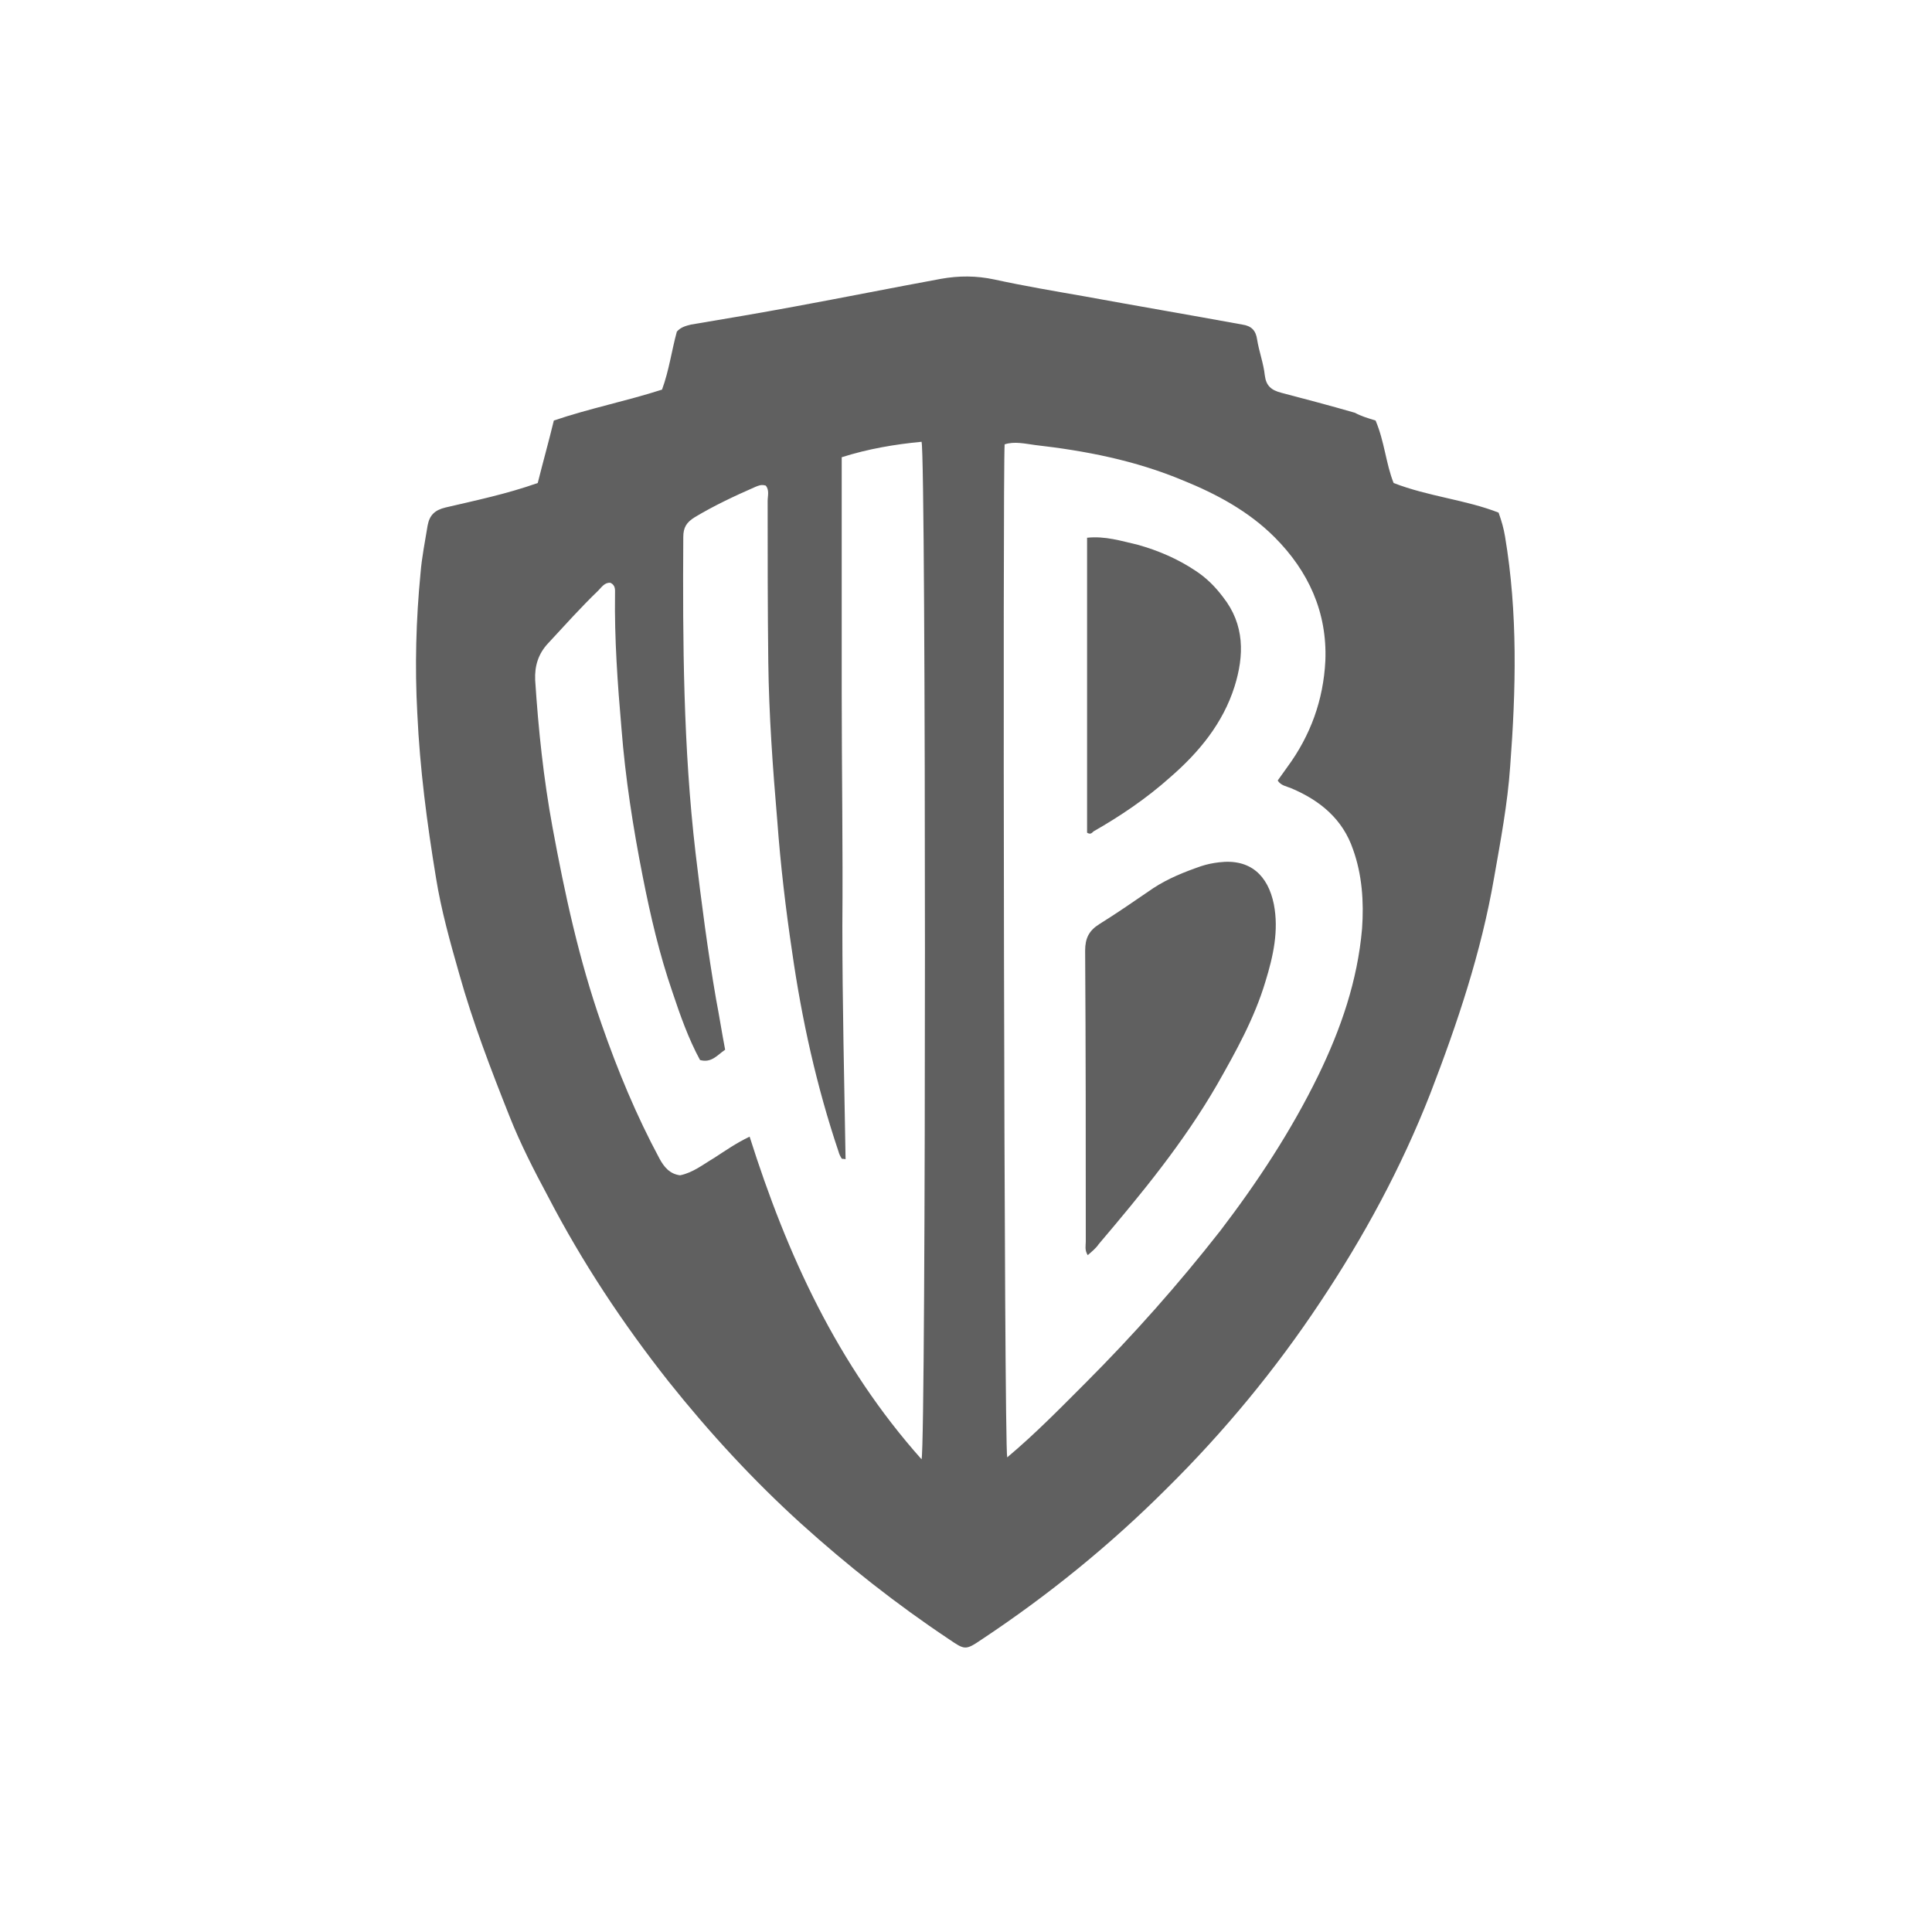 <?xml version="1.0" encoding="utf-8"?>
<!-- Generator: Adobe Illustrator 26.0.3, SVG Export Plug-In . SVG Version: 6.00 Build 0)  -->
<svg version="1.1" xmlns="http://www.w3.org/2000/svg" xmlns:xlink="http://www.w3.org/1999/xlink" x="0px" y="0px"
	 viewBox="0 0 300 300" style="enable-background:new 0 0 300 300;" xml:space="preserve">
<style type="text/css">
	.st0{clip-path:url(#SVGID_00000051379336282144244430000011392973781010333617_);}
	.st1{fill:#606060;}
	.st2{clip-path:url(#SVGID_00000107584209222295002510000004604073849717654200_);}
	.st3{clip-path:url(#SVGID_00000127745977609689614610000009335708477825510568_);}
	.st4{clip-path:url(#SVGID_00000155111741691072236950000000166198443971863696_);}
	.st5{clip-path:url(#SVGID_00000090284527879356617650000003831559745451773613_);}
	.st6{clip-path:url(#SVGID_00000002345586492013507820000010295976786540108675_);}
	.st7{clip-path:url(#SVGID_00000031899347639749897800000006583923504303326131_);}
	.st8{clip-path:url(#SVGID_00000026157784163598989500000002824716207653925781_);}
	.st9{clip-path:url(#SVGID_00000036235270429935537540000013104745719463810455_);}
	.st10{clip-path:url(#SVGID_00000101803552546420589870000006712026990661662604_);}
	.st11{fill:#4F4F4F;}
	.st12{fill:#6B6B6B;}
	.st13{clip-path:url(#SVGID_00000094618165640241497980000004848147928941364886_);}
	.st14{clip-path:url(#SVGID_00000008870018478951329760000007147556787124464303_);}
	.st15{clip-path:url(#SVGID_00000023985157526049259000000003170972181300632740_);}
	.st16{clip-path:url(#SVGID_00000011006004087538297600000016773137498056451756_);}
	.st17{clip-path:url(#SVGID_00000083798185056514142720000016635680753514386325_);}
	.st18{clip-path:url(#SVGID_00000026885424254283798510000014246240262561765543_);}
	.st19{clip-path:url(#SVGID_00000141432369337668436450000014311162680471162280_);}
	.st20{clip-path:url(#SVGID_00000041984992898647356750000006539102474531525050_);}
	.st21{clip-path:url(#SVGID_00000096753866745226411500000016477657073526654102_);}
	.st22{clip-path:url(#SVGID_00000070081354018724279830000015946776085666746265_);}
	.st23{clip-path:url(#SVGID_00000042731457634555557710000007910976550745273735_);}
	.st24{clip-path:url(#SVGID_00000045611915662951148860000007295980430819583649_);}
	.st25{clip-path:url(#SVGID_00000134952459529816135990000004887704971335523978_);}
</style>
<g id="Guides">
</g>
<g id="Layer_2">
	<g>
		<g>
			<defs>
				<circle id="SVGID_00000148626125103730345920000002032401908355238272_" cx="150" cy="150" r="150"/>
			</defs>
			<clipPath id="SVGID_00000098935168550495400810000014677068490872872593_">
				<use xlink:href="#SVGID_00000148626125103730345920000002032401908355238272_"  style="overflow:visible;"/>
			</clipPath>
			<g style="clip-path:url(#SVGID_00000098935168550495400810000014677068490872872593_);">
				<path class="st1" d="M213.6,65.3c1.4,3.3,1.6,6.7,2.8,9.7c5.4,2.1,11.2,2.6,16.3,4.6c0.5,1.4,0.8,2.5,1,3.7
					c2,11.9,1.7,23.8,0.8,35.7c-0.4,5.8-1.5,11.6-2.5,17.3c-2,11.6-5.7,22.6-9.9,33.5c-4.5,11.5-10.3,22.2-17.1,32.4
					c-6.9,10.4-14.9,20.1-23.8,28.9c-8.8,8.8-18.4,16.6-28.8,23.5c-2.5,1.7-2.6,1.6-5.1-0.1c-8.1-5.4-15.7-11.4-22.9-17.9
					c-7.5-6.8-14.3-14.2-20.6-22.1c-7.1-9-13.4-18.5-18.7-28.7c-2.2-4.1-4.3-8.2-6-12.5c-2.9-7.3-5.7-14.6-7.8-22.1
					c-1.4-4.9-2.8-9.9-3.6-14.9c-1.4-8.5-2.5-16.9-2.9-25.5c-0.4-7.3-0.2-14.6,0.5-21.8c0.2-2.5,0.7-4.9,1.1-7.4
					c0.3-1.6,1.1-2.4,2.8-2.8c4.7-1.1,9.5-2.1,14.3-3.8c0.8-3.2,1.7-6.4,2.5-9.7c5.6-1.9,11.2-3,16.8-4.8c1.1-3,1.5-6.1,2.3-9
					c0.6-0.7,1.4-0.9,2.2-1.1c5.4-0.9,10.7-1.8,16.1-2.8c7.6-1.4,15.1-2.9,22.7-4.3c2.8-0.5,5.5-0.5,8.3,0.1c4.6,1,9.3,1.8,13.9,2.6
					c8.2,1.5,16.4,2.9,24.6,4.4c1.4,0.2,2.1,0.9,2.3,2.3c0.3,1.9,1,3.7,1.2,5.6c0.2,1.6,1,2.3,2.6,2.7c3.8,1,7.6,2,11.4,3.1
					C211.3,64.6,212.3,64.9,213.6,65.3z M143.1,226.6c0.7-2.5,0.7-155.6,0-158c-4.2,0.4-8.3,1.1-12.4,2.4c0,12.3,0,24.4,0,36.5
					c0,12.1,0.2,24.2,0.1,36.3c0,12,0.3,24.1,0.5,36.2c-0.4-0.1-0.5,0-0.6-0.1c-0.2-0.3-0.4-0.7-0.5-1.1c-3.4-10.1-5.7-20.5-7.2-31
					c-1-6.7-1.8-13.5-2.3-20.3c-0.7-8.2-1.3-16.5-1.4-24.7c-0.1-8.3-0.1-16.7-0.1-25c0-0.8,0.3-1.7-0.3-2.4c-0.7-0.2-1.1,0-1.6,0.2
					c-3.2,1.4-6.4,2.9-9.4,4.7c-1.3,0.8-1.8,1.6-1.8,3.1c-0.1,16.4,0,32.7,1.9,49c0.9,7.6,1.9,15.3,3.2,22.8
					c0.5,2.6,0.9,5.2,1.4,7.8c-1.2,0.8-2.1,2.1-3.9,1.6c-1.8-3.3-3.1-7-4.3-10.6c-2-5.8-3.4-11.8-4.6-17.9c-1.5-7.6-2.7-15.3-3.3-23
					c-0.6-6.9-1.1-13.9-1-20.9c0-0.6,0.1-1.3-0.7-1.7c-0.9-0.1-1.4,0.7-1.9,1.2c-2.7,2.6-5.2,5.4-7.8,8.2c-1.5,1.6-2.1,3.5-2,5.7
					c0.5,7.7,1.3,15.3,2.7,22.9c1.9,10.3,4.1,20.5,7.6,30.5c2.5,7.2,5.4,14.2,9,20.9c0.7,1.3,1.6,2.4,3.2,2.6c2-0.4,3.6-1.7,5.3-2.7
					c1.7-1.1,3.4-2.3,5.5-3.3C122.2,194.8,130,211.9,143.1,226.6z M156.4,226.3c4.4-3.7,8.2-7.6,12.1-11.5
					c7.5-7.5,14.5-15.4,21-23.7c5.8-7.6,11-15.5,15.2-24.1c3.5-7.2,6.1-14.7,6.8-22.8c0.3-4.2,0-8.4-1.4-12.3
					c-1.6-4.7-5.1-7.6-9.6-9.5c-0.7-0.3-1.6-0.4-2.1-1.2c0.5-0.7,1-1.4,1.5-2.1c3.6-4.9,5.6-10.4,5.9-16.5
					c0.3-7.5-2.6-13.9-7.9-19.2c-4-4-9-6.7-14.2-8.8c-7.4-3.1-15.1-4.6-23-5.5c-1.5-0.2-3.2-0.6-4.7-0.1
					C155.7,72.5,155.9,224.5,156.4,226.3z"/>
				<path class="st1" d="M168.9,194.9c-0.5-0.8-0.3-1.5-0.3-2.1c0-15.1,0-30.1-0.1-45.2c0-1.9,0.6-3.1,2.2-4.1
					c2.9-1.8,5.6-3.7,8.4-5.6c2.3-1.5,4.8-2.5,7.4-3.4c0.9-0.3,1.9-0.5,2.8-0.6c4.9-0.6,7.6,2.1,8.5,6.5c0.8,4.1-0.1,8.1-1.3,12
					c-1.7,5.7-4.6,10.9-7.5,16c-5.2,9-11.7,16.9-18.4,24.8C170.2,193.8,169.6,194.3,168.9,194.9z"/>
				<path class="st1" d="M168.8,129.3c0-15.2,0-30.4,0-45.8c2.8-0.3,5.3,0.5,7.9,1.1c3.2,0.9,6.2,2.2,8.9,4c1.7,1.1,3.1,2.5,4.3,4.1
					c3.4,4.3,3.3,9.1,1.8,13.9c-1.8,5.7-5.5,10.2-10,14.1c-3.7,3.3-7.7,6-11.9,8.4C169.5,129.4,169.3,129.6,168.8,129.3z"/>
			</g>
		</g>
	</g>
</g>
</svg>
